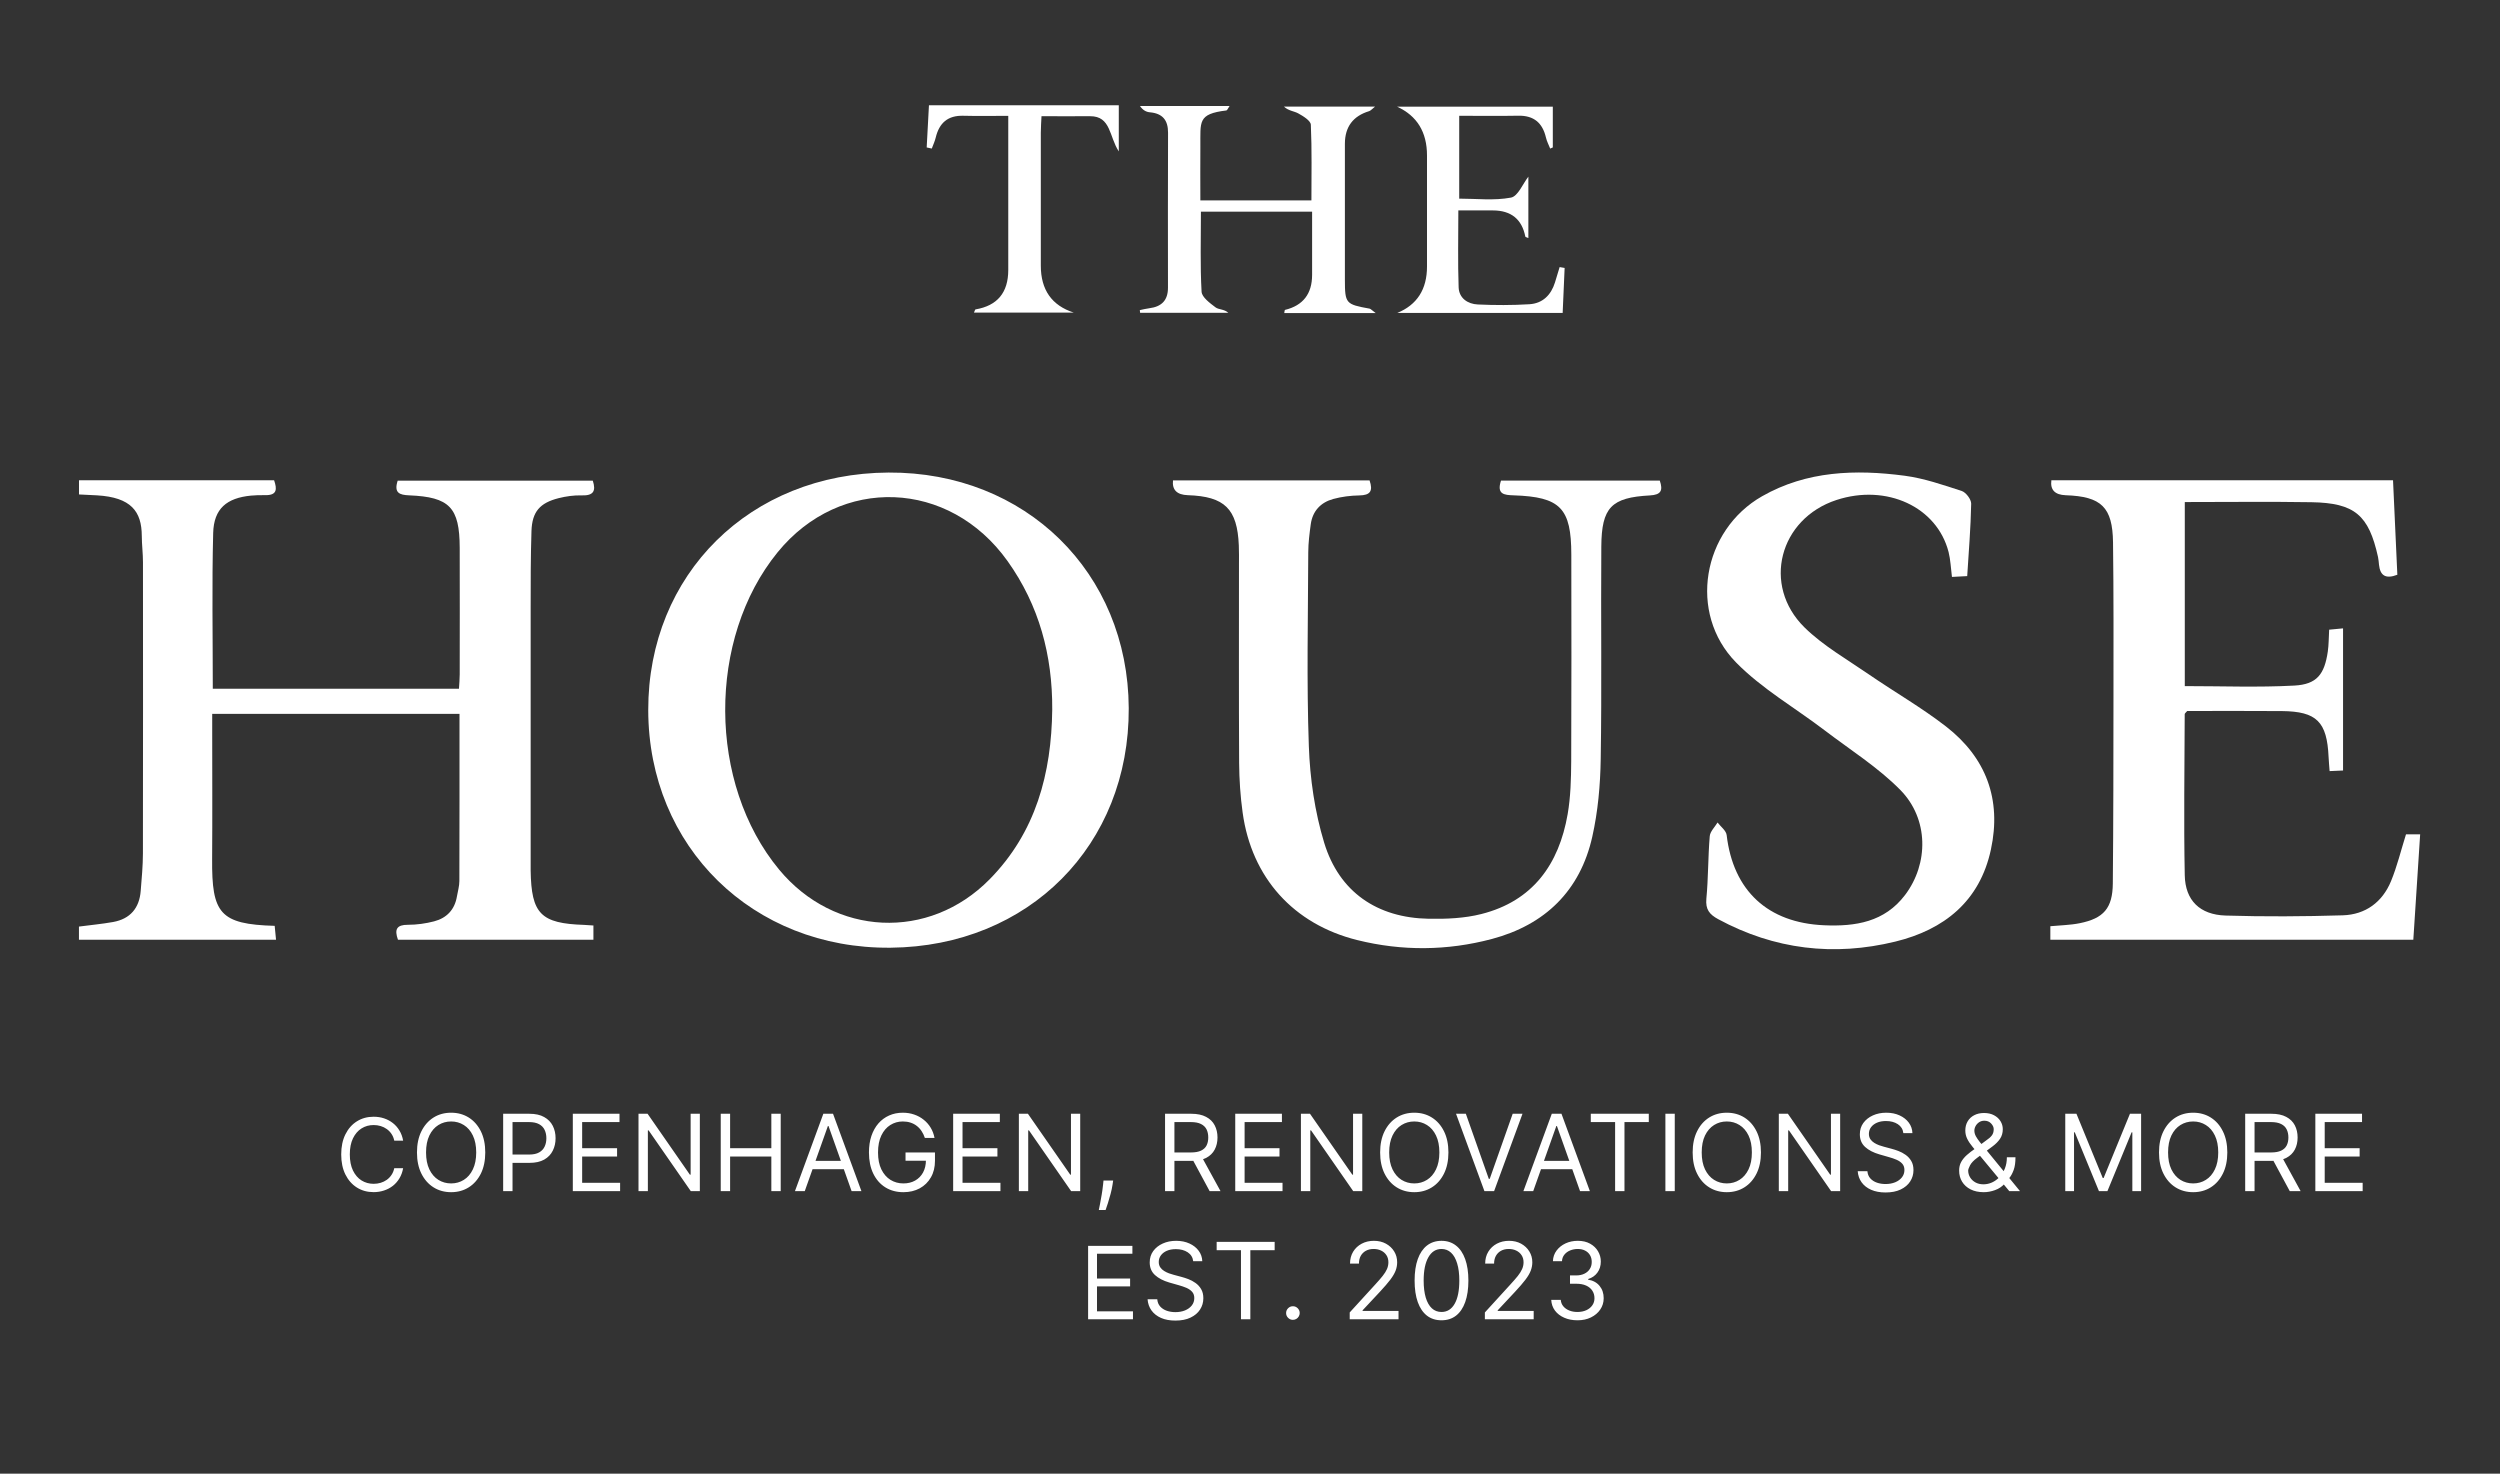 <svg xmlns="http://www.w3.org/2000/svg" width="95" height="56" viewBox="0 0 95 56" fill="none"><rect x="0" y="0" width="95" height="56" fill="#333333" stroke="none"/><path d="M22.55 35.174V35.711H15.123C14.98 35.312 15.075 35.14 15.502 35.142C15.834 35.142 16.175 35.095 16.496 35.011C16.972 34.887 17.279 34.569 17.363 34.065C17.396 33.869 17.456 33.675 17.456 33.48C17.463 31.379 17.461 29.28 17.461 27.127H8.064C8.064 27.367 8.064 27.597 8.064 27.828C8.064 29.434 8.073 31.04 8.061 32.645C8.045 34.704 8.349 35.123 10.438 35.182C10.453 35.34 10.469 35.506 10.489 35.709H3V35.21C3.445 35.151 3.875 35.112 4.299 35.036C4.949 34.918 5.296 34.507 5.347 33.854C5.385 33.381 5.43 32.906 5.431 32.431C5.437 28.743 5.436 25.057 5.433 21.369C5.433 21.033 5.389 20.698 5.388 20.361C5.383 19.435 4.983 18.899 3.686 18.823C3.47 18.811 3.254 18.802 3.002 18.789V18.251H10.416C10.532 18.588 10.534 18.825 10.075 18.816C9.896 18.813 9.718 18.816 9.539 18.833C8.615 18.923 8.126 19.328 8.101 20.251C8.05 22.209 8.086 24.168 8.086 26.171H17.441C17.45 26.004 17.469 25.816 17.469 25.628C17.47 24.022 17.475 22.417 17.469 20.811C17.463 19.283 17.086 18.887 15.548 18.823C15.177 18.808 14.962 18.73 15.112 18.265H22.526C22.654 18.659 22.553 18.839 22.105 18.825C21.813 18.816 21.512 18.859 21.228 18.93C20.511 19.112 20.221 19.447 20.196 20.179C20.164 21.169 20.165 22.161 20.165 23.152C20.162 26.323 20.165 29.496 20.165 32.667C20.165 32.805 20.165 32.945 20.165 33.083C20.19 34.727 20.55 35.092 22.199 35.146C22.297 35.149 22.393 35.159 22.553 35.169L22.55 35.174Z" fill="white"></path><path d="M33.764 17.957C38.966 17.929 42.866 21.754 42.892 26.907C42.919 32.114 39.094 35.963 33.843 36.013C28.604 36.063 24.643 32.182 24.633 26.988C24.624 21.82 28.501 17.985 33.764 17.957ZM39.985 26.962C39.996 24.906 39.489 23.006 38.288 21.322C36.074 18.218 31.931 18.063 29.55 20.986C26.871 24.273 26.897 29.776 29.607 33.045C31.711 35.583 35.298 35.76 37.608 33.411C39.363 31.627 39.956 29.393 39.985 26.962Z" fill="white"></path><path d="M83.022 19.081V26.072C84.428 26.072 85.81 26.126 87.185 26.052C88.044 26.005 88.331 25.623 88.457 24.755C88.494 24.502 88.49 24.241 88.508 23.928C88.668 23.912 88.831 23.897 89.036 23.878V29.279C88.871 29.286 88.721 29.293 88.525 29.302C88.511 29.107 88.494 28.936 88.486 28.764C88.426 27.428 88.037 27.034 86.715 27.021C85.508 27.011 84.299 27.018 83.114 27.018C83.066 27.077 83.019 27.107 83.019 27.138C83.013 29.178 82.98 31.22 83.021 33.26C83.039 34.217 83.596 34.76 84.572 34.791C86.055 34.837 87.543 34.827 89.026 34.782C89.889 34.755 90.53 34.282 90.859 33.483C91.09 32.923 91.233 32.326 91.428 31.704H91.966C91.878 33.052 91.793 34.366 91.706 35.711H77.913V35.196C78.287 35.16 78.663 35.156 79.024 35.083C79.941 34.9 80.278 34.51 80.287 33.573C80.309 31.215 80.31 28.857 80.312 26.498C80.313 24.536 80.32 22.575 80.295 20.612C80.278 19.27 79.85 18.865 78.497 18.819C78.086 18.804 77.904 18.615 77.952 18.251H90.935C90.99 19.467 91.045 20.663 91.099 21.841C90.644 22.016 90.446 21.863 90.402 21.462C90.392 21.365 90.385 21.264 90.365 21.168C90.013 19.57 89.479 19.112 87.835 19.084C86.252 19.058 84.67 19.078 83.024 19.078L83.022 19.081Z" fill="white"></path><path d="M44.577 18.255H52.043C52.184 18.66 52.069 18.82 51.657 18.826C51.325 18.831 50.983 18.874 50.664 18.961C50.189 19.091 49.879 19.416 49.809 19.92C49.761 20.272 49.716 20.629 49.714 20.983C49.706 23.44 49.649 25.901 49.736 28.355C49.779 29.587 49.962 30.848 50.319 32.024C50.89 33.9 52.336 34.879 54.292 34.913C54.96 34.925 55.651 34.896 56.292 34.733C58.245 34.24 59.24 32.846 59.571 30.938C59.685 30.28 59.701 29.599 59.706 28.929C59.719 26.313 59.713 23.696 59.71 21.08C59.709 19.308 59.296 18.882 57.521 18.823C57.16 18.811 56.866 18.787 57.038 18.263H63.072C63.199 18.637 63.123 18.803 62.697 18.826C61.23 18.905 60.861 19.281 60.85 20.764C60.83 23.459 60.871 26.155 60.827 28.85C60.812 29.834 60.722 30.833 60.508 31.79C60.048 33.85 58.709 35.146 56.688 35.682C54.998 36.131 53.279 36.146 51.576 35.723C49.154 35.121 47.562 33.352 47.221 30.884C47.134 30.259 47.092 29.624 47.087 28.993C47.074 26.476 47.081 23.958 47.081 21.44C47.081 21.203 47.086 20.964 47.075 20.727C47.018 19.335 46.538 18.863 45.136 18.817C44.722 18.803 44.535 18.615 44.574 18.252L44.577 18.255Z" fill="white"></path><path d="M74.756 21.892C74.553 21.903 74.382 21.912 74.174 21.923C74.131 21.589 74.121 21.274 74.046 20.977C73.605 19.259 71.689 18.376 69.785 19C67.615 19.711 66.945 22.239 68.57 23.841C69.278 24.537 70.173 25.046 70.999 25.615C71.974 26.287 73.011 26.88 73.945 27.604C75.473 28.788 76.066 30.378 75.654 32.285C75.231 34.252 73.873 35.329 72.021 35.781C69.689 36.35 67.43 36.085 65.294 34.93C64.956 34.747 64.805 34.558 64.842 34.15C64.917 33.362 64.904 32.566 64.97 31.778C64.985 31.596 65.163 31.429 65.267 31.255C65.387 31.413 65.593 31.562 65.613 31.733C65.862 33.852 67.18 35.067 69.311 35.16C70.514 35.213 71.614 35.036 72.392 34.01C73.295 32.817 73.293 31.118 72.215 30.021C71.366 29.159 70.313 28.497 69.341 27.756C68.214 26.897 66.951 26.174 65.969 25.172C64.136 23.301 64.689 20.15 66.962 18.856C68.657 17.891 70.511 17.832 72.379 18.078C73.115 18.176 73.835 18.426 74.545 18.657C74.706 18.71 74.908 18.977 74.905 19.141C74.888 20.049 74.812 20.955 74.754 21.892H74.756Z" fill="white"></path><path d="M52.274 11.896H48.802C48.814 11.841 48.814 11.781 48.83 11.776C49.517 11.609 49.86 11.165 49.86 10.444C49.86 9.655 49.86 8.867 49.86 8.043H45.635C45.635 9.078 45.604 10.084 45.66 11.086C45.673 11.297 45.98 11.52 46.194 11.682C46.312 11.77 46.517 11.742 46.676 11.886H43.324C43.321 11.852 43.316 11.818 43.313 11.784C43.434 11.759 43.555 11.728 43.676 11.713C44.137 11.654 44.385 11.416 44.383 10.929C44.379 8.968 44.38 7.006 44.386 5.045C44.388 4.562 44.175 4.309 43.691 4.267C43.556 4.255 43.425 4.185 43.319 4.028H46.724C46.661 4.118 46.636 4.193 46.602 4.197C45.5 4.331 45.623 4.623 45.614 5.57C45.607 6.239 45.614 6.908 45.614 7.614H49.834C49.834 6.656 49.855 5.696 49.812 4.739C49.804 4.585 49.522 4.413 49.334 4.309C49.174 4.221 48.968 4.216 48.791 4.052H52.251C52.133 4.145 52.086 4.207 52.027 4.224C51.415 4.41 51.108 4.821 51.106 5.457C51.106 7.181 51.103 8.905 51.106 10.628C51.107 11.536 51.137 11.564 52.043 11.728C52.088 11.736 52.125 11.786 52.273 11.894L52.274 11.896Z" fill="white"></path><path d="M59.38 11.892H53.096C53.849 11.583 54.226 10.995 54.226 10.128C54.226 8.72 54.226 7.315 54.226 5.908C54.226 5.019 53.847 4.401 53.09 4.054H59.007V5.602C58.973 5.616 58.941 5.632 58.907 5.646C58.852 5.507 58.781 5.374 58.747 5.23C58.616 4.67 58.287 4.386 57.696 4.397C56.964 4.411 56.232 4.4 55.45 4.4V7.548C56.098 7.548 56.776 7.63 57.417 7.509C57.684 7.459 57.87 6.978 58.078 6.713V9.046C58.022 9.02 57.965 9.011 57.962 8.99C57.832 8.328 57.421 7.997 56.728 7.996C56.314 7.996 55.901 7.996 55.417 7.996C55.417 8.994 55.394 9.955 55.428 10.917C55.442 11.327 55.769 11.553 56.157 11.57C56.809 11.6 57.465 11.601 58.117 11.561C58.62 11.53 58.941 11.212 59.09 10.73C59.148 10.536 59.208 10.343 59.266 10.149C59.33 10.16 59.394 10.171 59.456 10.182C59.431 10.753 59.406 11.322 59.381 11.893L59.38 11.892Z" fill="white"></path><path d="M35.298 4H42.514V5.753C42.145 5.196 42.221 4.41 41.422 4.416C40.829 4.42 40.238 4.416 39.577 4.416C39.568 4.625 39.551 4.835 39.551 5.044C39.549 6.727 39.551 8.412 39.551 10.096C39.551 11.013 39.967 11.607 40.8 11.878H37.011C37.04 11.816 37.051 11.76 37.071 11.757C37.9 11.617 38.314 11.117 38.314 10.26C38.314 8.536 38.314 6.813 38.314 5.091C38.314 4.877 38.314 4.664 38.314 4.402C37.707 4.402 37.158 4.414 36.609 4.399C36.015 4.382 35.691 4.673 35.557 5.229C35.523 5.371 35.459 5.506 35.408 5.645C35.343 5.631 35.279 5.617 35.214 5.603C35.242 5.084 35.269 4.566 35.3 4H35.298Z" fill="white"></path><path d="M15.319 43.345H14.982C14.962 43.248 14.927 43.163 14.877 43.089C14.828 43.016 14.768 42.954 14.697 42.904C14.627 42.853 14.549 42.815 14.464 42.79C14.379 42.764 14.29 42.752 14.197 42.752C14.028 42.752 13.875 42.794 13.738 42.88C13.602 42.965 13.494 43.091 13.413 43.257C13.333 43.423 13.293 43.627 13.293 43.868C13.293 44.11 13.333 44.313 13.413 44.48C13.494 44.646 13.602 44.772 13.738 44.857C13.875 44.942 14.028 44.985 14.197 44.985C14.29 44.985 14.379 44.972 14.464 44.947C14.549 44.921 14.627 44.884 14.697 44.834C14.768 44.783 14.828 44.721 14.877 44.647C14.927 44.573 14.962 44.487 14.982 44.391H15.319C15.294 44.534 15.248 44.661 15.18 44.774C15.113 44.886 15.03 44.982 14.93 45.061C14.83 45.139 14.718 45.199 14.593 45.239C14.47 45.28 14.338 45.301 14.197 45.301C13.959 45.301 13.748 45.243 13.563 45.127C13.377 45.01 13.232 44.845 13.125 44.631C13.019 44.417 12.966 44.162 12.966 43.868C12.966 43.574 13.019 43.32 13.125 43.106C13.232 42.891 13.377 42.726 13.563 42.61C13.748 42.494 13.959 42.436 14.197 42.436C14.338 42.436 14.47 42.456 14.593 42.497C14.718 42.538 14.83 42.598 14.93 42.677C15.03 42.755 15.113 42.85 15.18 42.963C15.248 43.074 15.294 43.202 15.319 43.345ZM18.44 43.793C18.44 44.103 18.384 44.371 18.273 44.597C18.16 44.822 18.007 44.997 17.812 45.119C17.616 45.242 17.393 45.303 17.143 45.303C16.892 45.303 16.669 45.242 16.474 45.119C16.279 44.997 16.125 44.822 16.013 44.597C15.901 44.371 15.845 44.103 15.845 43.793C15.845 43.483 15.901 43.215 16.013 42.989C16.125 42.763 16.279 42.589 16.474 42.466C16.669 42.344 16.892 42.283 17.143 42.283C17.393 42.283 17.616 42.344 17.812 42.466C18.007 42.589 18.16 42.763 18.273 42.989C18.384 43.215 18.44 43.483 18.44 43.793ZM18.096 43.793C18.096 43.538 18.053 43.323 17.968 43.148C17.884 42.973 17.77 42.841 17.625 42.751C17.482 42.661 17.321 42.616 17.143 42.616C16.965 42.616 16.803 42.661 16.659 42.751C16.515 42.841 16.401 42.973 16.316 43.148C16.232 43.323 16.19 43.538 16.19 43.793C16.19 44.047 16.232 44.262 16.316 44.437C16.401 44.612 16.515 44.745 16.659 44.835C16.803 44.925 16.965 44.97 17.143 44.97C17.321 44.97 17.482 44.925 17.625 44.835C17.77 44.745 17.884 44.612 17.968 44.437C18.053 44.262 18.096 44.047 18.096 43.793ZM19.12 45.263V42.323H20.113C20.344 42.323 20.532 42.364 20.679 42.448C20.826 42.53 20.935 42.642 21.006 42.782C21.077 42.923 21.112 43.08 21.112 43.253C21.112 43.426 21.077 43.584 21.006 43.725C20.936 43.867 20.828 43.98 20.682 44.064C20.535 44.147 20.348 44.189 20.119 44.189H19.407V43.873H20.107C20.265 43.873 20.392 43.846 20.488 43.791C20.584 43.737 20.653 43.663 20.696 43.57C20.74 43.477 20.762 43.371 20.762 43.253C20.762 43.135 20.74 43.03 20.696 42.937C20.653 42.844 20.583 42.772 20.486 42.719C20.39 42.666 20.262 42.639 20.102 42.639H19.476V45.263H19.12ZM21.767 45.263V42.323H23.541V42.639H22.122V43.632H23.449V43.948H22.122V44.947H23.564V45.263H21.767ZM26.594 42.323V45.263H26.25L24.648 42.955H24.619V45.263H24.263V42.323H24.608L26.215 44.637H26.244V42.323H26.594ZM27.388 45.263V42.323H27.744V43.632H29.311V42.323H29.667V45.263H29.311V43.948H27.744V45.263H27.388ZM30.581 45.263H30.208L31.287 42.323H31.655L32.734 45.263H32.361L31.483 42.788H31.46L30.581 45.263ZM30.719 44.114H32.223V44.43H30.719V44.114ZM35.145 43.242C35.113 43.145 35.071 43.058 35.02 42.982C34.969 42.904 34.908 42.838 34.837 42.784C34.767 42.729 34.688 42.688 34.599 42.659C34.51 42.63 34.413 42.616 34.306 42.616C34.132 42.616 33.974 42.661 33.831 42.751C33.688 42.841 33.575 42.973 33.491 43.148C33.407 43.323 33.365 43.538 33.365 43.793C33.365 44.047 33.407 44.262 33.492 44.437C33.578 44.612 33.693 44.745 33.838 44.835C33.984 44.925 34.147 44.97 34.329 44.97C34.498 44.97 34.646 44.934 34.774 44.862C34.903 44.789 35.004 44.687 35.076 44.555C35.148 44.422 35.185 44.266 35.185 44.086L35.294 44.109H34.41V43.793H35.529V44.109C35.529 44.351 35.478 44.561 35.374 44.74C35.272 44.919 35.13 45.058 34.949 45.157C34.769 45.254 34.563 45.303 34.329 45.303C34.069 45.303 33.84 45.242 33.643 45.119C33.447 44.997 33.294 44.822 33.184 44.597C33.075 44.371 33.02 44.103 33.02 43.793C33.02 43.56 33.051 43.351 33.113 43.166C33.177 42.979 33.266 42.82 33.38 42.689C33.495 42.558 33.631 42.457 33.788 42.388C33.945 42.318 34.118 42.283 34.306 42.283C34.461 42.283 34.606 42.306 34.74 42.353C34.875 42.399 34.995 42.465 35.1 42.55C35.206 42.634 35.295 42.735 35.366 42.853C35.436 42.969 35.485 43.099 35.512 43.242H35.145ZM36.22 45.263V42.323H37.994V42.639H36.576V43.632H37.902V43.948H36.576V44.947H38.017V45.263H36.22ZM41.048 42.323V45.263H40.703L39.101 42.955H39.072V45.263H38.717V42.323H39.061L40.669 44.637H40.697V42.323H41.048ZM42.3 44.861L42.277 45.016C42.261 45.125 42.236 45.242 42.203 45.366C42.17 45.49 42.136 45.608 42.101 45.718C42.065 45.828 42.036 45.915 42.013 45.98H41.755C41.767 45.919 41.783 45.838 41.803 45.738C41.824 45.637 41.844 45.525 41.864 45.401C41.885 45.277 41.902 45.151 41.916 45.022L41.933 44.861H42.3ZM44.272 45.263V42.323H45.266C45.495 42.323 45.684 42.362 45.831 42.441C45.979 42.518 46.088 42.625 46.158 42.761C46.229 42.897 46.265 43.051 46.265 43.224C46.265 43.398 46.229 43.551 46.158 43.685C46.088 43.819 45.979 43.924 45.833 44.001C45.686 44.077 45.499 44.114 45.271 44.114H44.468V43.793H45.26C45.417 43.793 45.543 43.77 45.639 43.724C45.736 43.678 45.805 43.613 45.849 43.529C45.892 43.444 45.914 43.342 45.914 43.224C45.914 43.107 45.892 43.004 45.849 42.916C45.804 42.828 45.734 42.76 45.637 42.712C45.541 42.663 45.413 42.639 45.254 42.639H44.628V45.263H44.272ZM45.656 43.942L46.38 45.263H45.966L45.254 43.942H45.656ZM46.939 45.263V42.323H48.713V42.639H47.295V43.632H48.621V43.948H47.295V44.947H48.736V45.263H46.939ZM51.767 42.323V45.263H51.422L49.82 42.955H49.791V45.263H49.435V42.323H49.78L51.388 44.637H51.416V42.323H51.767ZM55.04 43.793C55.04 44.103 54.984 44.371 54.872 44.597C54.76 44.822 54.607 44.997 54.411 45.119C54.216 45.242 53.993 45.303 53.743 45.303C53.492 45.303 53.269 45.242 53.074 45.119C52.879 44.997 52.725 44.822 52.613 44.597C52.501 44.371 52.445 44.103 52.445 43.793C52.445 43.483 52.501 43.215 52.613 42.989C52.725 42.763 52.879 42.589 53.074 42.466C53.269 42.344 53.492 42.283 53.743 42.283C53.993 42.283 54.216 42.344 54.411 42.466C54.607 42.589 54.76 42.763 54.872 42.989C54.984 43.215 55.04 43.483 55.04 43.793ZM54.696 43.793C54.696 43.538 54.653 43.323 54.568 43.148C54.484 42.973 54.369 42.841 54.225 42.751C54.081 42.661 53.921 42.616 53.743 42.616C53.565 42.616 53.403 42.661 53.259 42.751C53.115 42.841 53.001 42.973 52.916 43.148C52.832 43.323 52.789 43.538 52.789 43.793C52.789 44.047 52.832 44.262 52.916 44.437C53.001 44.612 53.115 44.745 53.259 44.835C53.403 44.925 53.565 44.97 53.743 44.97C53.921 44.97 54.081 44.925 54.225 44.835C54.369 44.745 54.484 44.612 54.568 44.437C54.653 44.262 54.696 44.047 54.696 43.793ZM55.702 42.323L56.575 44.798H56.609L57.482 42.323H57.855L56.776 45.263H56.408L55.329 42.323H55.702ZM58.262 45.263H57.889L58.968 42.323H59.336L60.415 45.263H60.042L59.163 42.788H59.141L58.262 45.263ZM58.4 44.114H59.904V44.43H58.4V44.114ZM60.45 42.639V42.323H62.654V42.639H61.73V45.263H61.374V42.639H60.45ZM63.641 42.323V45.263H63.285V42.323H63.641ZM66.916 43.793C66.916 44.103 66.86 44.371 66.748 44.597C66.636 44.822 66.482 44.997 66.287 45.119C66.092 45.242 65.869 45.303 65.618 45.303C65.368 45.303 65.144 45.242 64.949 45.119C64.754 44.997 64.6 44.822 64.489 44.597C64.376 44.371 64.321 44.103 64.321 43.793C64.321 43.483 64.376 43.215 64.489 42.989C64.6 42.763 64.754 42.589 64.949 42.466C65.144 42.344 65.368 42.283 65.618 42.283C65.869 42.283 66.092 42.344 66.287 42.466C66.482 42.589 66.636 42.763 66.748 42.989C66.86 43.215 66.916 43.483 66.916 43.793ZM66.571 43.793C66.571 43.538 66.529 43.323 66.444 43.148C66.359 42.973 66.245 42.841 66.1 42.751C65.957 42.661 65.796 42.616 65.618 42.616C65.44 42.616 65.279 42.661 65.135 42.751C64.991 42.841 64.877 42.973 64.791 43.148C64.707 43.323 64.665 43.538 64.665 43.793C64.665 44.047 64.707 44.262 64.791 44.437C64.877 44.612 64.991 44.745 65.135 44.835C65.279 44.925 65.44 44.97 65.618 44.97C65.796 44.97 65.957 44.925 66.1 44.835C66.245 44.745 66.359 44.612 66.444 44.437C66.529 44.262 66.571 44.047 66.571 43.793ZM69.926 42.323V45.263H69.582L67.98 42.955H67.951V45.263H67.595V42.323H67.94L69.547 44.637H69.576V42.323H69.926ZM72.327 43.058C72.31 42.912 72.24 42.8 72.118 42.719C71.995 42.639 71.845 42.599 71.667 42.599C71.537 42.599 71.423 42.62 71.325 42.662C71.229 42.704 71.153 42.762 71.099 42.835C71.045 42.909 71.018 42.993 71.018 43.087C71.018 43.165 71.037 43.233 71.074 43.289C71.112 43.344 71.161 43.391 71.221 43.428C71.28 43.465 71.342 43.495 71.407 43.519C71.472 43.542 71.532 43.56 71.587 43.575L71.885 43.655C71.962 43.675 72.047 43.703 72.141 43.738C72.235 43.774 72.326 43.822 72.412 43.883C72.499 43.944 72.571 44.021 72.627 44.116C72.684 44.211 72.712 44.327 72.712 44.465C72.712 44.623 72.67 44.767 72.587 44.895C72.505 45.023 72.384 45.125 72.225 45.201C72.067 45.277 71.876 45.314 71.65 45.314C71.439 45.314 71.257 45.28 71.103 45.212C70.95 45.145 70.829 45.05 70.741 44.928C70.654 44.807 70.605 44.666 70.593 44.505H70.961C70.97 44.616 71.008 44.708 71.073 44.78C71.139 44.852 71.222 44.906 71.323 44.941C71.424 44.976 71.533 44.993 71.65 44.993C71.786 44.993 71.908 44.971 72.016 44.927C72.124 44.882 72.21 44.82 72.273 44.74C72.336 44.66 72.368 44.566 72.368 44.459C72.368 44.361 72.34 44.282 72.286 44.221C72.231 44.159 72.159 44.11 72.07 44.071C71.981 44.033 71.885 43.999 71.782 43.971L71.42 43.867C71.19 43.801 71.009 43.707 70.875 43.585C70.741 43.462 70.674 43.302 70.674 43.104C70.674 42.939 70.718 42.796 70.807 42.673C70.897 42.55 71.018 42.454 71.169 42.386C71.321 42.317 71.491 42.283 71.678 42.283C71.868 42.283 72.036 42.317 72.184 42.385C72.331 42.452 72.448 42.544 72.534 42.66C72.621 42.777 72.667 42.91 72.672 43.058H72.327ZM75.382 45.303C75.189 45.303 75.023 45.267 74.883 45.197C74.743 45.126 74.636 45.029 74.56 44.905C74.484 44.782 74.447 44.641 74.447 44.482C74.447 44.359 74.472 44.251 74.524 44.156C74.577 44.06 74.649 43.972 74.741 43.89C74.834 43.808 74.94 43.726 75.061 43.644L75.486 43.328C75.569 43.273 75.636 43.215 75.685 43.153C75.736 43.09 75.761 43.009 75.761 42.909C75.761 42.834 75.728 42.762 75.662 42.692C75.597 42.622 75.512 42.587 75.406 42.587C75.331 42.587 75.265 42.606 75.207 42.644C75.151 42.682 75.106 42.73 75.074 42.788C75.042 42.845 75.026 42.905 75.026 42.966C75.026 43.035 75.045 43.105 75.082 43.176C75.121 43.245 75.169 43.317 75.228 43.391C75.287 43.464 75.348 43.538 75.411 43.615L76.76 45.263H76.353L75.239 43.919C75.136 43.795 75.042 43.682 74.958 43.58C74.873 43.479 74.806 43.379 74.757 43.28C74.707 43.182 74.682 43.075 74.682 42.96C74.682 42.828 74.711 42.712 74.77 42.613C74.829 42.512 74.912 42.434 75.018 42.379C75.125 42.322 75.25 42.294 75.394 42.294C75.541 42.294 75.668 42.323 75.774 42.38C75.881 42.437 75.962 42.512 76.02 42.606C76.077 42.699 76.106 42.8 76.106 42.909C76.106 43.049 76.071 43.171 76.001 43.275C75.931 43.378 75.836 43.474 75.716 43.563L75.13 43.999C74.998 44.097 74.908 44.192 74.861 44.284C74.814 44.376 74.791 44.442 74.791 44.482C74.791 44.574 74.815 44.659 74.863 44.739C74.911 44.818 74.978 44.882 75.065 44.931C75.152 44.98 75.254 45.004 75.371 45.004C75.482 45.004 75.59 44.981 75.695 44.934C75.801 44.886 75.896 44.817 75.981 44.727C76.067 44.637 76.135 44.529 76.185 44.403C76.236 44.276 76.261 44.134 76.261 43.977H76.588C76.588 44.172 76.566 44.331 76.521 44.455C76.476 44.578 76.425 44.675 76.369 44.745C76.312 44.814 76.267 44.867 76.232 44.901C76.221 44.915 76.21 44.93 76.201 44.944C76.191 44.958 76.181 44.973 76.169 44.987C76.074 45.093 75.955 45.173 75.81 45.225C75.666 45.277 75.523 45.303 75.382 45.303ZM78.48 42.323H78.905L79.904 44.763H79.938L80.938 42.323H81.362V45.263H81.029V43.029H81.001L80.082 45.263H79.76L78.842 43.029H78.813V45.263H78.48V42.323ZM84.638 43.793C84.638 44.103 84.582 44.371 84.469 44.597C84.358 44.822 84.204 44.997 84.009 45.119C83.814 45.242 83.591 45.303 83.34 45.303C83.089 45.303 82.866 45.242 82.671 45.119C82.476 44.997 82.322 44.822 82.21 44.597C82.098 44.371 82.042 44.103 82.042 43.793C82.042 43.483 82.098 43.215 82.21 42.989C82.322 42.763 82.476 42.589 82.671 42.466C82.866 42.344 83.089 42.283 83.34 42.283C83.591 42.283 83.814 42.344 84.009 42.466C84.204 42.589 84.358 42.763 84.469 42.989C84.582 43.215 84.638 43.483 84.638 43.793ZM84.293 43.793C84.293 43.538 84.25 43.323 84.165 43.148C84.081 42.973 83.967 42.841 83.822 42.751C83.679 42.661 83.518 42.616 83.34 42.616C83.162 42.616 83.001 42.661 82.856 42.751C82.713 42.841 82.598 42.973 82.513 43.148C82.429 43.323 82.387 43.538 82.387 43.793C82.387 44.047 82.429 44.262 82.513 44.437C82.598 44.612 82.713 44.745 82.856 44.835C83.001 44.925 83.162 44.97 83.34 44.97C83.518 44.97 83.679 44.925 83.822 44.835C83.967 44.745 84.081 44.612 84.165 44.437C84.25 44.262 84.293 44.047 84.293 43.793ZM85.317 45.263V42.323H86.31C86.54 42.323 86.728 42.362 86.876 42.441C87.023 42.518 87.132 42.625 87.203 42.761C87.274 42.897 87.309 43.051 87.309 43.224C87.309 43.398 87.274 43.551 87.203 43.685C87.132 43.819 87.024 43.924 86.877 44.001C86.731 44.077 86.544 44.114 86.316 44.114H85.512V43.793H86.305C86.461 43.793 86.588 43.77 86.683 43.724C86.78 43.678 86.85 43.613 86.893 43.529C86.937 43.444 86.959 43.342 86.959 43.224C86.959 43.107 86.937 43.004 86.893 42.916C86.849 42.828 86.779 42.76 86.682 42.712C86.585 42.663 86.458 42.639 86.299 42.639H85.673V45.263H85.317ZM86.701 43.942L87.424 45.263H87.011L86.299 43.942H86.701ZM87.983 45.263V42.323H89.757V42.639H88.339V43.632H89.666V43.948H88.339V44.947H89.781V45.263H87.983Z" fill="white"></path><path d="M41.348 50.131V47.342H43.031V47.642H41.686V48.584H42.944V48.883H41.686V49.831H43.053V50.131H41.348ZM45.342 47.926C45.325 47.781 45.255 47.668 45.133 47.587C45.01 47.507 44.86 47.467 44.682 47.467C44.552 47.467 44.438 47.488 44.34 47.53C44.244 47.572 44.168 47.63 44.114 47.703C44.06 47.777 44.033 47.861 44.033 47.955C44.033 48.033 44.052 48.101 44.089 48.157C44.127 48.213 44.176 48.259 44.236 48.296C44.295 48.333 44.357 48.363 44.422 48.387C44.487 48.41 44.547 48.428 44.602 48.443L44.9 48.523C44.977 48.543 45.062 48.571 45.156 48.606C45.251 48.642 45.341 48.69 45.427 48.751C45.514 48.812 45.586 48.889 45.642 48.984C45.699 49.079 45.727 49.195 45.727 49.333C45.727 49.492 45.685 49.635 45.602 49.763C45.52 49.892 45.399 49.993 45.24 50.069C45.083 50.145 44.891 50.182 44.665 50.182C44.454 50.182 44.272 50.149 44.118 50.081C43.965 50.013 43.844 49.918 43.756 49.796C43.669 49.675 43.62 49.534 43.608 49.373H43.976C43.985 49.484 44.023 49.576 44.088 49.648C44.154 49.72 44.237 49.774 44.338 49.809C44.439 49.844 44.548 49.861 44.665 49.861C44.801 49.861 44.923 49.839 45.031 49.795C45.139 49.75 45.225 49.688 45.288 49.608C45.351 49.528 45.383 49.434 45.383 49.327C45.383 49.229 45.355 49.15 45.301 49.089C45.246 49.028 45.174 48.978 45.086 48.939C44.996 48.901 44.9 48.868 44.797 48.839L44.435 48.736C44.206 48.67 44.024 48.575 43.89 48.453C43.756 48.33 43.689 48.17 43.689 47.972C43.689 47.807 43.733 47.664 43.822 47.541C43.912 47.418 44.033 47.322 44.184 47.254C44.336 47.185 44.506 47.151 44.694 47.151C44.883 47.151 45.051 47.185 45.199 47.253C45.346 47.32 45.463 47.412 45.549 47.528C45.636 47.645 45.682 47.778 45.687 47.926H45.342ZM46.233 47.507V47.191H48.437V47.507H47.513V50.131H47.157V47.507H46.233ZM49.13 50.154C49.06 50.154 48.999 50.129 48.948 50.078C48.897 50.027 48.872 49.966 48.872 49.895C48.872 49.825 48.897 49.764 48.948 49.713C48.999 49.662 49.06 49.637 49.13 49.637C49.201 49.637 49.262 49.662 49.313 49.713C49.363 49.764 49.389 49.825 49.389 49.895C49.389 49.942 49.377 49.985 49.353 50.025C49.33 50.064 49.299 50.096 49.26 50.119C49.221 50.142 49.178 50.154 49.13 50.154ZM51.289 50.131V49.873L52.26 48.81C52.374 48.686 52.468 48.578 52.541 48.486C52.615 48.393 52.669 48.306 52.705 48.225C52.741 48.142 52.759 48.056 52.759 47.966C52.759 47.863 52.734 47.773 52.685 47.698C52.636 47.622 52.569 47.564 52.484 47.523C52.399 47.481 52.303 47.461 52.197 47.461C52.084 47.461 51.985 47.484 51.901 47.531C51.818 47.577 51.753 47.642 51.707 47.725C51.662 47.808 51.64 47.906 51.64 48.018H51.301C51.301 47.846 51.341 47.694 51.42 47.564C51.499 47.434 51.608 47.333 51.745 47.26C51.882 47.187 52.037 47.151 52.208 47.151C52.38 47.151 52.533 47.187 52.666 47.26C52.799 47.333 52.903 47.431 52.979 47.554C53.055 47.678 53.092 47.815 53.092 47.966C53.092 48.074 53.073 48.18 53.034 48.283C52.995 48.386 52.928 48.5 52.833 48.627C52.738 48.752 52.606 48.905 52.438 49.086L51.778 49.792V49.815H53.144V50.131H51.289ZM54.777 50.171C54.56 50.171 54.376 50.112 54.224 49.995C54.072 49.876 53.956 49.704 53.875 49.479C53.795 49.253 53.755 48.981 53.755 48.661C53.755 48.343 53.795 48.072 53.875 47.847C53.956 47.621 54.073 47.449 54.225 47.33C54.379 47.211 54.562 47.151 54.777 47.151C54.991 47.151 55.174 47.211 55.326 47.33C55.48 47.449 55.596 47.621 55.677 47.847C55.758 48.072 55.799 48.343 55.799 48.661C55.799 48.981 55.758 49.253 55.678 49.479C55.598 49.704 55.481 49.876 55.329 49.995C55.177 50.112 54.993 50.171 54.777 50.171ZM54.777 49.855C54.991 49.855 55.157 49.752 55.276 49.545C55.395 49.339 55.454 49.044 55.454 48.661C55.454 48.406 55.427 48.19 55.372 48.011C55.319 47.832 55.241 47.695 55.14 47.602C55.039 47.508 54.918 47.461 54.777 47.461C54.564 47.461 54.398 47.566 54.279 47.775C54.159 47.984 54.099 48.279 54.099 48.661C54.099 48.916 54.126 49.132 54.179 49.31C54.233 49.488 54.31 49.623 54.411 49.716C54.512 49.809 54.634 49.855 54.777 49.855ZM56.425 50.131V49.873L57.395 48.81C57.509 48.686 57.603 48.578 57.677 48.486C57.75 48.393 57.805 48.306 57.84 48.225C57.877 48.142 57.895 48.056 57.895 47.966C57.895 47.863 57.87 47.773 57.82 47.698C57.771 47.622 57.704 47.564 57.619 47.523C57.534 47.481 57.438 47.461 57.332 47.461C57.219 47.461 57.121 47.484 57.036 47.531C56.953 47.577 56.889 47.642 56.843 47.725C56.798 47.808 56.775 47.906 56.775 48.018H56.437C56.437 47.846 56.476 47.694 56.556 47.564C56.635 47.434 56.743 47.333 56.88 47.26C57.018 47.187 57.172 47.151 57.344 47.151C57.516 47.151 57.669 47.187 57.802 47.26C57.935 47.333 58.039 47.431 58.114 47.554C58.19 47.678 58.228 47.815 58.228 47.966C58.228 48.074 58.208 48.18 58.169 48.283C58.131 48.386 58.064 48.5 57.968 48.627C57.873 48.752 57.742 48.905 57.573 49.086L56.913 49.792V49.815H58.28V50.131H56.425ZM59.947 50.171C59.757 50.171 59.588 50.139 59.44 50.073C59.292 50.008 59.175 49.918 59.088 49.802C59.002 49.685 58.955 49.55 58.947 49.396H59.309C59.317 49.491 59.349 49.572 59.407 49.641C59.464 49.709 59.539 49.762 59.632 49.799C59.725 49.837 59.828 49.855 59.941 49.855C60.067 49.855 60.179 49.833 60.277 49.789C60.374 49.745 60.451 49.684 60.506 49.605C60.562 49.527 60.59 49.436 60.59 49.333C60.59 49.225 60.563 49.129 60.509 49.047C60.456 48.964 60.377 48.899 60.274 48.852C60.17 48.805 60.044 48.782 59.895 48.782H59.66V48.466H59.895C60.012 48.466 60.114 48.445 60.202 48.403C60.291 48.361 60.361 48.301 60.41 48.225C60.461 48.148 60.486 48.058 60.486 47.955C60.486 47.855 60.464 47.769 60.42 47.695C60.376 47.621 60.314 47.564 60.234 47.523C60.154 47.481 60.06 47.461 59.952 47.461C59.851 47.461 59.755 47.48 59.665 47.517C59.576 47.553 59.504 47.606 59.447 47.676C59.391 47.745 59.36 47.828 59.355 47.926H59.011C59.016 47.772 59.063 47.637 59.15 47.521C59.237 47.404 59.351 47.314 59.492 47.248C59.633 47.183 59.789 47.151 59.958 47.151C60.14 47.151 60.296 47.188 60.426 47.261C60.556 47.334 60.656 47.43 60.726 47.55C60.796 47.67 60.831 47.799 60.831 47.938C60.831 48.103 60.787 48.244 60.7 48.361C60.614 48.478 60.497 48.559 60.349 48.603V48.627C60.534 48.657 60.679 48.736 60.783 48.863C60.888 48.99 60.94 49.146 60.94 49.333C60.94 49.493 60.896 49.636 60.809 49.763C60.723 49.89 60.605 49.989 60.456 50.062C60.307 50.135 60.137 50.171 59.947 50.171Z" fill="white"></path></svg>